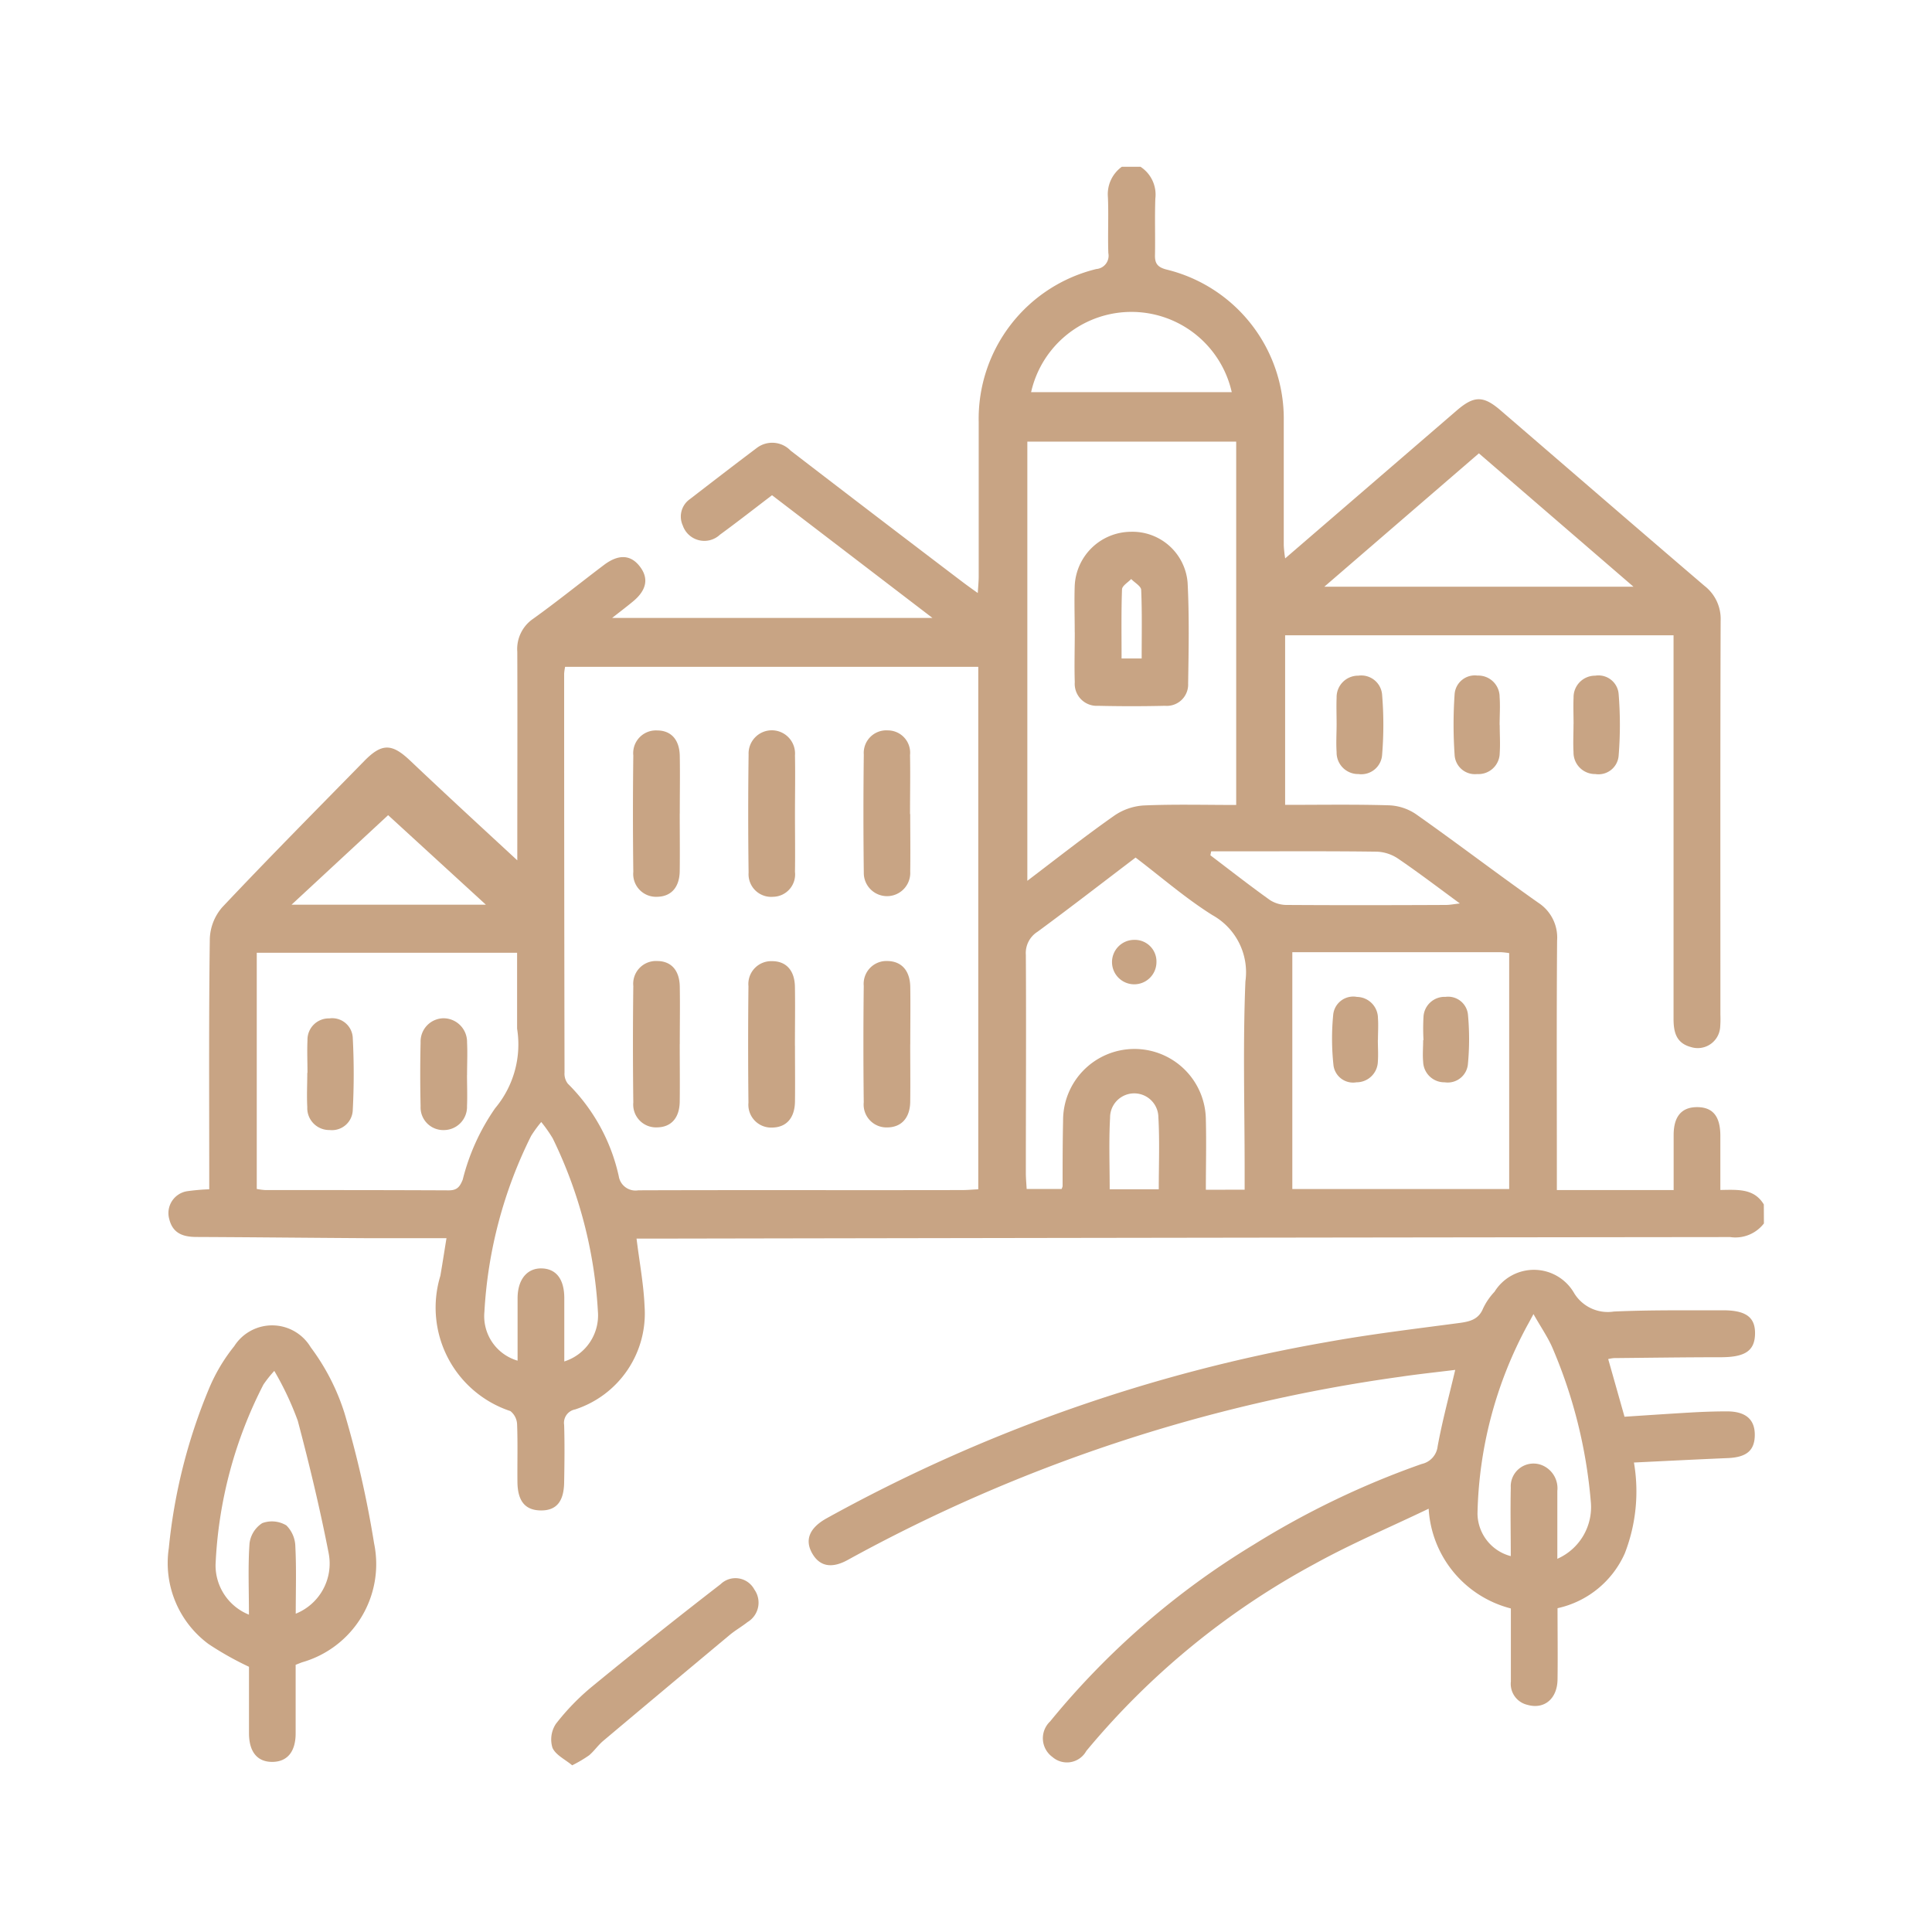 <svg xmlns="http://www.w3.org/2000/svg" xmlns:xlink="http://www.w3.org/1999/xlink" width="40" height="40" viewBox="0 0 40 40">
  <defs>
    <clipPath id="clip-path">
      <rect id="Rectangle_28" data-name="Rectangle 28" width="33.041" height="33.094" transform="translate(0 0)" fill="none"/>
    </clipPath>
  </defs>
  <g id="Group_25" data-name="Group 25" transform="translate(-107 -35)">
    <g id="Group_22" data-name="Group 22">
      <g id="Group_19" data-name="Group 19" transform="translate(2)">
        <g id="Group_16" data-name="Group 16">
          <g id="Group_13" data-name="Group 13">
            <g id="Group_10" data-name="Group 10">
              <g id="Group_7" data-name="Group 7">
                <g id="Group_4" data-name="Group 4" transform="translate(0 7)">
                  <rect id="Rectangle_27" data-name="Rectangle 27" width="40" height="40" transform="translate(105 28)" fill="none"/>
                </g>
              </g>
            </g>
          </g>
        </g>
      </g>
    </g>
    <g id="Group_24" data-name="Group 24" transform="translate(110.479 38.453)">
      <g id="Group_23" data-name="Group 23" clip-path="url(#clip-path)">
        <path id="Path_1" data-name="Path 1" d="M33.041,21.877a.744.744,0,0,1-.7.282q-11.112.012-22.224.032H9.7c.06.489.147.945.166,1.4a2.09,2.09,0,0,1-1.438,2.137.282.282,0,0,0-.227.321c.012.4.007.8,0,1.193s-.161.581-.485.577-.478-.195-.482-.59.008-.8-.007-1.194a.369.369,0,0,0-.139-.273,2.257,2.257,0,0,1-1.45-2.8c.042-.242.079-.486.127-.78-.569,0-1.115,0-1.66,0-1.171-.007-2.343-.02-3.515-.025-.274,0-.49-.071-.564-.367A.459.459,0,0,1,.4,21.209a4.412,4.412,0,0,1,.453-.039v-.349c0-1.613-.01-3.226.012-4.839a1.048,1.048,0,0,1,.257-.651c.966-1.025,1.958-2.025,2.943-3.031.365-.372.573-.36.947-.006C5.756,13,6.518,13.7,7.275,14.4c-.015.035-.029.069-.044.1v-.328c0-1.377.005-2.753,0-4.129a.758.758,0,0,1,.33-.686c.5-.359.974-.743,1.463-1.112.309-.234.565-.215.755.045.178.243.124.486-.163.718-.121.1-.245.194-.422.333h6.633L12.505,6.8c-.364.277-.716.553-1.078.817a.472.472,0,0,1-.77-.191.441.441,0,0,1,.15-.547c.46-.355.919-.709,1.383-1.058a.527.527,0,0,1,.7.056q1.764,1.356,3.534,2.7c.1.076.2.148.341.248.008-.142.019-.244.019-.345,0-1.064,0-2.129,0-3.193a3.192,3.192,0,0,1,2.435-3.17.276.276,0,0,0,.249-.329c-.014-.387.008-.775-.009-1.161A.7.7,0,0,1,19.747,0h.387a.687.687,0,0,1,.307.659c-.014.386,0,.774-.007,1.161-.007.183.054.259.236.307A3.179,3.179,0,0,1,23.1,5.262c0,.861,0,1.721,0,2.581a2.6,2.6,0,0,0,.029.265l3.553-3.063c.356-.307.548-.309.9-.008C28.992,6.251,30.4,7.47,31.812,8.678a.865.865,0,0,1,.333.721c-.009,2.72-.005,5.441-.005,8.161a2.217,2.217,0,0,1-.005.258.466.466,0,0,1-.606.407c-.314-.085-.36-.322-.359-.6q0-3.774,0-7.549V9.7H23.128v3.511c.732,0,1.441-.012,2.148.009a1.068,1.068,0,0,1,.559.182c.852.6,1.681,1.234,2.533,1.834a.86.86,0,0,1,.391.787c-.012,1.591-.005,3.183-.005,4.774v.389h2.418c0-.411,0-.775,0-1.139,0-.389.168-.58.49-.578s.475.191.477.588c0,.371,0,.741,0,1.127.371-.006.7-.032.9.3Zm-16.266-.7V10.353H8.221a1.1,1.1,0,0,0-.02.141q0,4.128.008,8.256a.341.341,0,0,0,.067.232A3.865,3.865,0,0,1,9.332,20.9a.351.351,0,0,0,.405.291c2.235-.008,4.471,0,6.707-.005.1,0,.21-.01.331-.016m5.34-7.959V5.69H17.791v9.093c.627-.476,1.2-.928,1.8-1.349a1.206,1.206,0,0,1,.612-.211c.631-.027,1.264-.01,1.917-.01M1.837,16.273v4.89a1.387,1.387,0,0,0,.175.023c1.267,0,2.535,0,3.8.006.173,0,.23-.074.29-.224a4.482,4.482,0,0,1,.671-1.477,2.056,2.056,0,0,0,.454-1.647c0-.215,0-.429,0-.644v-.927Zm21.44-.013v4.905h4.49V16.28a1.66,1.66,0,0,0-.172-.019H23.277m-.987,4.917v-.413c0-1.3-.038-2.6.016-3.9a1.353,1.353,0,0,0-.681-1.37c-.559-.35-1.062-.79-1.593-1.193-.694.527-1.356,1.04-2.03,1.536a.52.52,0,0,0-.242.478c.009,1.505,0,3.01,0,4.515,0,.113.011.225.017.333H18.5a.3.3,0,0,0,.021-.057c0-.452,0-.9.01-1.354a1.478,1.478,0,1,1,2.956-.021c.012.48,0,.96,0,1.448ZM27.14,5.933l-3.2,2.761h6.4l-3.2-2.761M8.208,24.733A1,1,0,0,0,8.9,23.7a9.351,9.351,0,0,0-.936-3.586,2.966,2.966,0,0,0-.237-.337,2.525,2.525,0,0,0-.21.288,9.307,9.307,0,0,0-.967,3.644.959.959,0,0,0,.687,1.009c0-.434,0-.863,0-1.291,0-.393.2-.627.5-.619s.465.223.467.609c0,.435,0,.871,0,1.319M17.869,4.666h4.154a2.129,2.129,0,0,0-4.154,0M6.581,15.278,4.557,13.424l-2,1.854Zm15.015-1.1-.015.077c.41.311.816.629,1.235.928a.644.644,0,0,0,.353.1c1.1.007,2.191.005,3.287,0,.076,0,.152-.015.29-.031-.461-.338-.862-.644-1.278-.927a.844.844,0,0,0-.438-.145c-.955-.013-1.911-.007-2.867-.007H21.6M20.512,21.17c0-.509.02-1-.008-1.49a.5.5,0,0,0-1,.008c-.027.488-.008.98-.008,1.482Z" fill="#c8a484"/>
        <path id="Path_2" data-name="Path 2" d="M27.8,29.848a2.267,2.267,0,0,1-1.7-2.065c-.809.388-1.607.726-2.361,1.143A16.006,16.006,0,0,0,19.011,32.8a.457.457,0,0,1-.7.124.479.479,0,0,1-.049-.736,16.428,16.428,0,0,1,4.216-3.661,17.662,17.662,0,0,1,3.478-1.67.422.422,0,0,0,.33-.366c.094-.516.232-1.024.364-1.582-.387.048-.764.087-1.138.143A33.144,33.144,0,0,0,14.08,28.84c-.34.19-.591.138-.745-.135s-.06-.523.3-.723a33.117,33.117,0,0,1,10.341-3.646c.919-.167,1.848-.277,2.773-.4.214-.03.387-.076.478-.3a1.342,1.342,0,0,1,.236-.344.96.96,0,0,1,1.652.033.816.816,0,0,0,.819.376c.752-.034,1.5-.024,2.258-.026.482,0,.674.147.665.495s-.213.475-.7.477c-.741,0-1.483.011-2.225.018a.872.872,0,0,0-.115.02c.112.394.222.784.338,1.194.472-.031.941-.063,1.411-.09.236-.013.473-.021.709-.021.389,0,.58.167.577.491s-.176.459-.556.476c-.642.027-1.283.06-1.946.092a3.54,3.54,0,0,1-.189,1.88,1.987,1.987,0,0,1-1.393,1.136c0,.494.007.987,0,1.481-.008.4-.28.62-.627.519a.445.445,0,0,1-.339-.483c0-.494,0-.988,0-1.506m.967-1.036a1.169,1.169,0,0,0,.688-1.179,10.244,10.244,0,0,0-.8-3.2c-.092-.208-.224-.4-.387-.685-.067.123-.092.172-.119.219a8.54,8.54,0,0,0-1.04,3.912.921.921,0,0,0,.689.88c0-.477-.01-.948,0-1.418a.471.471,0,0,1,.664-.457.516.516,0,0,1,.3.526v1.407" fill="#c8a484"/>
        <path id="Path_3" data-name="Path 3" d="M2.642,31.012c0,.477,0,.949,0,1.421,0,.384-.175.591-.484.592s-.48-.206-.482-.59c0-.473,0-.945,0-1.379a6.48,6.48,0,0,1-.836-.47A2.084,2.084,0,0,1,.016,28.6a11.46,11.46,0,0,1,.831-3.3,3.623,3.623,0,0,1,.523-.881.93.93,0,0,1,1.584.022,4.569,4.569,0,0,1,.7,1.365A21.418,21.418,0,0,1,4.266,28.5a2.114,2.114,0,0,1-1.494,2.464l-.13.051m-.967-1.034c0-.537-.021-1.009.012-1.478a.584.584,0,0,1,.263-.421.58.58,0,0,1,.5.047.635.635,0,0,1,.186.444c.023.451.008.905.008,1.384a1.119,1.119,0,0,0,.683-1.245c-.18-.924-.4-1.841-.641-2.75A6.329,6.329,0,0,0,2.2,24.93a2.463,2.463,0,0,0-.225.283,8.99,8.99,0,0,0-.991,3.73,1.1,1.1,0,0,0,.694,1.035" fill="#c8a484"/>
        <path id="Path_4" data-name="Path 4" d="M8.365,33.094c-.143-.12-.341-.212-.406-.362a.586.586,0,0,1,.071-.494,4.835,4.835,0,0,1,.763-.784q1.308-1.073,2.646-2.107a.443.443,0,0,1,.7.109.469.469,0,0,1-.142.675c-.118.093-.25.168-.367.265q-1.31,1.092-2.618,2.192c-.107.089-.187.21-.293.3a2.684,2.684,0,0,1-.352.208" fill="#c8a484"/>
        <path id="Path_5" data-name="Path 5" d="M24.194,11.539c0-.182-.007-.365,0-.547a.445.445,0,0,1,.449-.456.433.433,0,0,1,.494.407,7.542,7.542,0,0,1,0,1.221.432.432,0,0,1-.491.409.445.445,0,0,1-.452-.455c-.013-.192,0-.386,0-.579" fill="#c8a484"/>
        <path id="Path_6" data-name="Path 6" d="M29.1,11.54c0-.182-.008-.365,0-.547a.446.446,0,0,1,.449-.457.419.419,0,0,1,.484.376,7.965,7.965,0,0,1,0,1.283.418.418,0,0,1-.482.378.446.446,0,0,1-.452-.454c-.011-.192,0-.386,0-.579" fill="#c8a484"/>
        <path id="Path_7" data-name="Path 7" d="M27.571,11.56c0,.193.013.387,0,.579a.44.44,0,0,1-.468.434.421.421,0,0,1-.466-.4,9.148,9.148,0,0,1,0-1.25.419.419,0,0,1,.473-.389.442.442,0,0,1,.459.445c.014.192,0,.386,0,.579h0" fill="#c8a484"/>
        <path id="Path_8" data-name="Path 8" d="M10.594,13.391c0,.4.005.793,0,1.19-.005.339-.178.528-.468.533a.472.472,0,0,1-.493-.516q-.015-1.2,0-2.411a.47.47,0,0,1,.492-.517c.291,0,.465.192.47.531.007.4,0,.793,0,1.19" fill="#c8a484"/>
        <path id="Path_9" data-name="Path 9" d="M12.98,13.408c0,.4.006.793,0,1.19a.463.463,0,0,1-.453.516.468.468,0,0,1-.507-.5q-.016-1.223,0-2.444a.481.481,0,1,1,.96.016c.008.407,0,.815,0,1.222" fill="#c8a484"/>
        <path id="Path_10" data-name="Path 10" d="M15.366,13.4c0,.4.006.793,0,1.19a.481.481,0,1,1-.961.022q-.015-1.221,0-2.443a.467.467,0,0,1,.5-.5.462.462,0,0,1,.457.512c.008.407,0,.815,0,1.222" fill="#c8a484"/>
        <path id="Path_11" data-name="Path 11" d="M10.594,18.165c0,.4.005.793,0,1.19-.005.339-.178.529-.468.533a.472.472,0,0,1-.493-.516q-.015-1.206,0-2.411a.471.471,0,0,1,.492-.517c.291,0,.465.192.47.531.007.4,0,.793,0,1.19" fill="#c8a484"/>
        <path id="Path_12" data-name="Path 12" d="M12.98,18.2c0,.386.005.772,0,1.157-.006.339-.179.53-.469.535a.472.472,0,0,1-.494-.515q-.013-1.206,0-2.412a.473.473,0,0,1,.491-.518c.291,0,.466.194.471.531.007.407,0,.815,0,1.222" fill="#c8a484"/>
        <path id="Path_13" data-name="Path 13" d="M15.366,18.169c0,.4.005.793,0,1.19-.005.335-.184.527-.473.53a.473.473,0,0,1-.489-.52q-.014-1.2,0-2.411a.472.472,0,0,1,.495-.514c.289.006.462.2.468.535.006.4,0,.793,0,1.19" fill="#c8a484"/>
        <path id="Path_14" data-name="Path 14" d="M18.772,9.64c0-.322-.011-.645,0-.966A1.172,1.172,0,0,1,19.93,7.557a1.146,1.146,0,0,1,1.179,1.051c.036.7.022,1.4.011,2.092a.442.442,0,0,1-.479.46q-.692.016-1.385,0a.456.456,0,0,1-.483-.489c-.011-.343,0-.687,0-1.031h0m1.385.54c0-.482.01-.95-.01-1.417,0-.079-.135-.152-.207-.228-.067.071-.187.14-.19.214-.017.476-.009.953-.009,1.431Z" fill="#c8a484"/>
        <path id="Path_15" data-name="Path 15" d="M6.19,18.8c0,.215.009.43,0,.644a.481.481,0,0,1-.48.5.47.47,0,0,1-.481-.494q-.015-.66,0-1.321a.482.482,0,0,1,.476-.5.49.49,0,0,1,.486.5c.011.225,0,.451,0,.677" fill="#c8a484"/>
        <path id="Path_16" data-name="Path 16" d="M2.887,18.76c0-.225-.01-.451,0-.676a.441.441,0,0,1,.452-.452.426.426,0,0,1,.486.412,14.288,14.288,0,0,1,0,1.478.431.431,0,0,1-.479.421.454.454,0,0,1-.463-.475c-.013-.235,0-.472,0-.708h0" fill="#c8a484"/>
        <path id="Path_17" data-name="Path 17" d="M25.048,18.077c0,.15.011.3,0,.451a.441.441,0,0,1-.444.427.409.409,0,0,1-.474-.347,5.106,5.106,0,0,1-.006-1.056.417.417,0,0,1,.492-.365.442.442,0,0,1,.434.439c.011.15,0,.3,0,.451h0" fill="#c8a484"/>
        <path id="Path_18" data-name="Path 18" d="M25.993,18.081a4.321,4.321,0,0,1,0-.483.437.437,0,0,1,.457-.412.412.412,0,0,1,.463.362,5.484,5.484,0,0,1,0,1.025.419.419,0,0,1-.479.382.439.439,0,0,1-.448-.423c-.014-.149,0-.3,0-.451h0" fill="#c8a484"/>
        <path id="Path_19" data-name="Path 19" d="M20,16.006a.448.448,0,0,1,.464.467A.46.46,0,1,1,20,16.006" fill="#c8a484"/>
      </g>
    </g>
  </g>
</svg>
